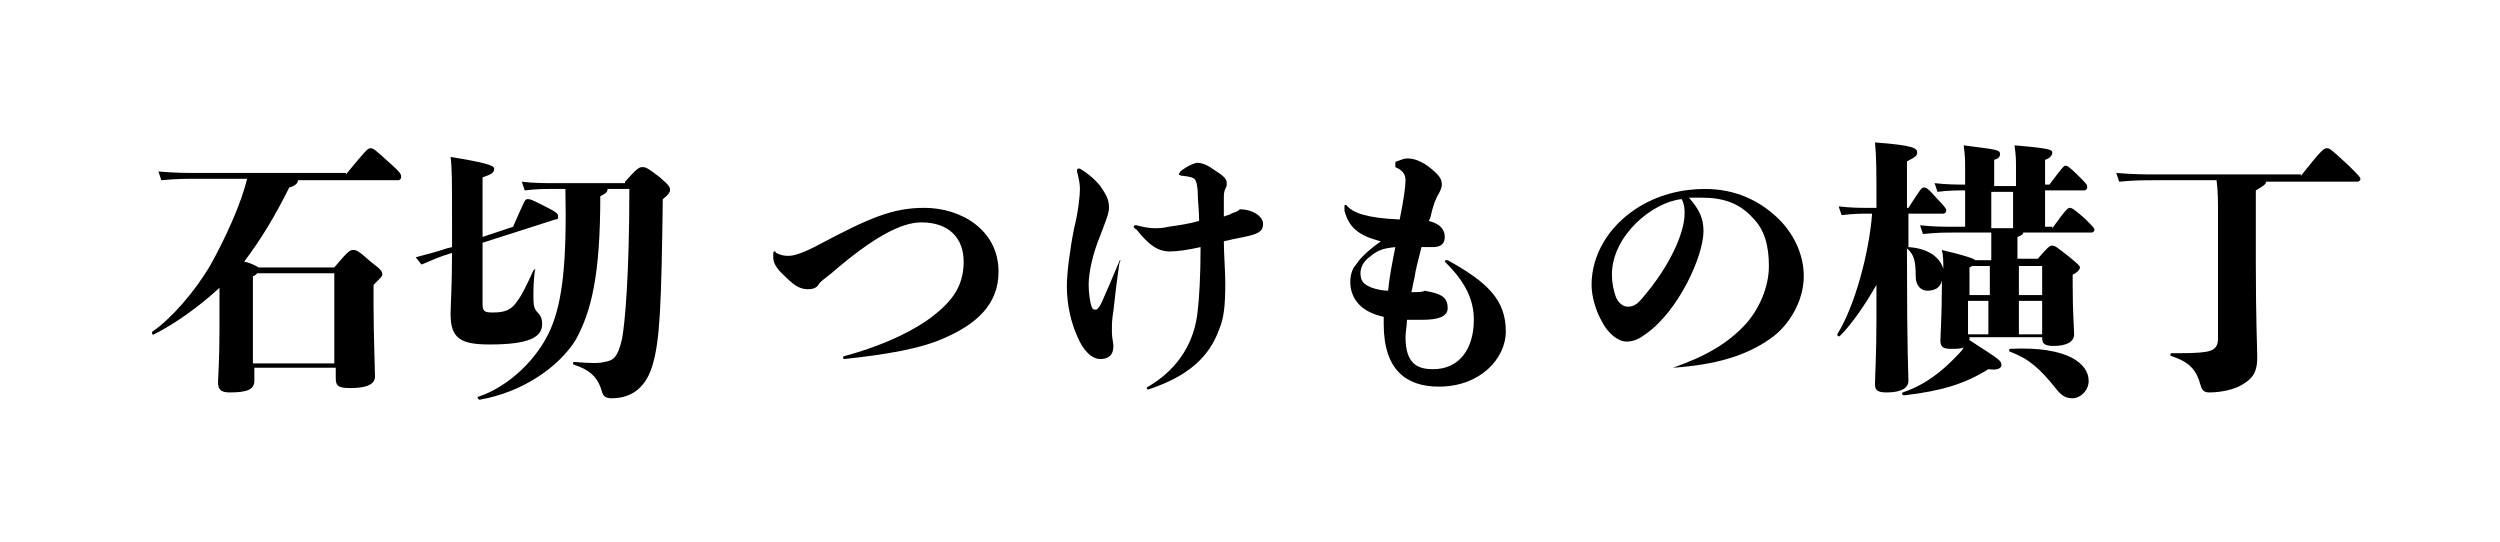 <?xml version="1.0" encoding="utf-8"?>
<!-- Generator: Adobe Illustrator 28.2.0, SVG Export Plug-In . SVG Version: 6.00 Build 0)  -->
<svg version="1.1" id="レイヤー_1" xmlns="http://www.w3.org/2000/svg" xmlns:xlink="http://www.w3.org/1999/xlink" x="0px"
	 y="0px" viewBox="0 0 172 37.3" style="enable-background:new 0 0 172 37.3;" xml:space="preserve">
<g>
	<path d="M23.8,12c1.4-1.7,1.5-1.8,1.7-1.8c0.2,0,0.3,0.1,1.3,1c0.8,0.7,0.8,0.8,0.8,1c0,0.1-0.1,0.2-0.2,0.2h-6.9
		c0,0.2-0.2,0.4-0.6,0.5c-1,2-1.9,3.5-3.1,5.1c0.5,0.1,0.8,0.3,1,0.4h5.2c1-1.2,1.1-1.2,1.3-1.2s0.3,0,1.2,0.8
		c0.8,0.6,0.8,0.7,0.8,0.9c0,0.1-0.1,0.2-0.6,0.7v1.5c0,1.6,0.1,4.5,0.1,4.8c0,0.6-0.7,0.8-1.7,0.8c-0.9,0-1-0.2-1-0.7v-0.7h-5.6
		v0.9c0,0.6-0.5,0.8-1.7,0.8c-0.6,0-0.8-0.2-0.8-0.7c0-0.2,0.1-1.6,0.1-3.6c0-1.3,0-2.2,0-2.9c-1.4,1.3-3.1,2.5-4.5,3.2
		c-0.1,0.1-0.2-0.1-0.1-0.2c1.2-0.8,2.9-2.7,4-4.6c1-1.8,2.1-4.2,2.5-5.9h-3.5c-0.6,0-1.4,0-2.4,0.1l-0.2-0.6c1.2,0.1,2,0.1,2.6,0.1
		H23.8z M23,25v-6.2h-5.3c-0.1,0.1-0.2,0.2-0.3,0.2V25H23z"/>
	<path d="M33.2,20.9c0,0.5,0.1,0.6,0.7,0.6c0.9,0,1.3-0.2,1.7-0.8c0.3-0.4,0.6-1,1.1-2.1c0.1-0.1,0.2-0.1,0.1,0
		c-0.1,0.8-0.1,1.3-0.1,1.7c0,0.6,0,0.8,0.2,1.1c0.3,0.3,0.4,0.5,0.4,0.9c0,0.9-0.9,1.4-3.6,1.4c-2,0-2.7-0.4-2.7-2.1
		c0-0.5,0.1-2,0.1-4.2l-0.3,0.1c-0.4,0.1-1.1,0.4-1.8,0.7l-0.4-0.5c0.8-0.2,1.5-0.4,2.1-0.6l0.4-0.1v-1.3c0-3.4,0-4.1-0.1-4.9
		c2.5,0.4,3,0.6,3,0.8c0,0.3-0.2,0.4-0.8,0.6v4.1l2.1-0.7c0.8-1.8,0.8-1.9,1-1.9s0.2,0,1.2,0.5c0.8,0.4,0.9,0.5,0.9,0.7
		c0,0.1,0,0.2-0.2,0.2l-5,1.6V20.9z M43,12.5c0.9-1,1-1,1.2-1c0.2,0,0.3,0,1.2,0.7c0.7,0.6,0.7,0.7,0.7,0.9c0,0.1-0.1,0.3-0.5,0.6
		c-0.1,7.4-0.2,9.7-0.7,11.4c-0.4,1.4-1.3,2.3-2.8,2.3c-0.4,0-0.6-0.1-0.7-0.5c-0.2-0.7-0.6-1.4-1.9-1.8c-0.1,0-0.1-0.2,0-0.2
		c1.2,0.1,1.7,0.1,2.1,0c0.6-0.1,0.9-0.3,1.2-1.6c0.2-1.1,0.5-4.4,0.5-10.3h-1.5c0,0.2-0.1,0.3-0.5,0.5c0,5.4-0.6,7.9-1.7,9.9
		c-1.2,1.9-3.7,3.6-6.6,4.1c-0.1,0-0.2-0.2-0.1-0.2c2.1-0.7,4.1-2.6,5-4.7c0.8-1.9,1.1-4.5,1-9.6H38c-0.5,0-1.1,0-1.9,0.1l-0.2-0.6
		c0.8,0.1,1.6,0.1,2.1,0.1H43z"/>
	<path d="M58,24.6c0-0.1,0.1-0.1,0.1-0.1c2.2-0.6,4.1-1.4,5.6-2.4c1.7-1.2,2.6-2.3,2.6-4.1c0-1.6-1-2.7-2.9-2.7
		c-1.4,0-3.3,1-6.2,3.5c-0.5,0.4-0.8,0.6-0.9,0.8c-0.1,0.2-0.4,0.3-0.7,0.3c-0.5,0-0.9-0.2-1.5-0.8c-0.8-0.7-0.9-1.1-0.9-1.4
		c0-0.4,0-0.4,0.1-0.4s0,0,0.1,0.1c0.4,0.2,0.6,0.2,0.9,0.2c0.3,0,1-0.2,2.1-0.8c3.4-1.8,5-2.5,7.2-2.5c2.5,0,5.1,1.5,5.1,4.4
		c0,2.3-1.6,3.6-3.6,4.5c-1.7,0.8-4.2,1.2-7,1.5C58,24.7,58,24.6,58,24.6z"/>
	<path d="M77,18.2c-0.2,1.4-0.3,2.3-0.4,3.2c-0.1,0.6-0.1,0.9-0.1,1.2c0,0.1,0,0.2,0,0.3c0,0.3,0.1,0.7,0.1,0.9
		c0,0.7-0.4,0.9-0.9,0.9c-0.6,0-1.2-0.6-1.6-1.6c-0.4-0.9-0.7-2.1-0.7-3.4c0-0.9,0.2-2.5,0.5-4c0.3-1.2,0.4-2.3,0.4-2.7
		c0-0.4-0.1-0.8-0.2-1.2c0-0.1,0-0.1,0-0.1s0-0.1,0.1-0.1c0,0,0.1,0,0.1,0c0.5,0.3,1,0.7,1.4,1.2c0.4,0.6,0.6,0.9,0.6,1.5
		c0,0.4-0.3,1.1-0.6,1.9c-0.5,1.2-0.8,2.5-0.8,3.4c0,0.6,0.1,1.2,0.2,1.5c0.1,0.2,0.1,0.2,0.3,0.2c0.1,0,0.2-0.1,0.4-0.5
		c0.4-0.9,0.7-1.6,1.2-2.8c0-0.1,0.1-0.1,0.1-0.1S77,18.1,77,18.2L77,18.2z M79,26.8c-0.1,0-0.1-0.1-0.1-0.1s0-0.1,0.1-0.1
		c2.2-1.3,3.2-3.2,3.4-5.2c0.1-0.8,0.2-2.4,0.2-4.4c-0.9,0.2-1.6,0.3-2.1,0.3c-0.9,0-1.5-0.5-2.3-1.5C78,15.7,78,15.6,78,15.6
		s0-0.1,0.1-0.1c0,0,0.1,0,0.1,0c0.4,0.1,0.8,0.2,1.2,0.2c0.3,0,0.6,0,1-0.1c0.7-0.1,1.4-0.2,2.1-0.4c0-0.7-0.1-1.4-0.1-2.1
		c-0.1-0.8-0.1-0.9-1-1c-0.2,0-0.3-0.1-0.3-0.1c0-0.1,0.1-0.1,0.1-0.2c0.5-0.4,1-0.6,1.2-0.6c0.2,0,0.6,0.1,1,0.4c0.8,0.5,1,0.7,1,1
		c0,0.2,0,0.2-0.1,0.4c-0.1,0.2-0.1,0.4-0.1,0.7c0,0.4,0,0.8,0,1.2c0.2-0.1,0.4-0.1,0.5-0.2c0.2-0.1,0.4-0.1,0.6-0.3
		c0.9,0,1.6,0.5,1.6,1c0,0.5-0.3,0.7-1.3,0.9c-0.5,0.1-1,0.2-1.4,0.3c0,0.8,0.1,2.1,0.1,2.9c0,1.5-0.1,2.4-0.4,3.1
		C83.2,24.6,81.7,25.9,79,26.8L79,26.8z"/>
	<path d="M98.3,15.2c0.8,0.2,1.1,0.6,1.1,1.1c0,0.4-0.2,0.7-0.8,0.7c-0.2,0-0.5,0-0.8,0c-0.2,0.8-0.4,1.5-0.5,2.2
		c-0.1,0.3-0.1,0.6-0.2,0.9c0.5,0,0.8,0,0.9-0.1c1.1,0.2,1.6,0.4,1.6,1.2c0,0.6-0.7,0.8-1.7,0.8c-0.3,0-0.7,0-1.1,0
		c0,0.4-0.1,0.8-0.1,1.2c0,1.9,0.9,2.2,1.9,2.2c1.8,0,2.8-1.4,2.8-3.4c0-1.4-0.6-2.6-1.9-3.9c-0.1-0.1-0.1-0.1-0.1-0.1
		s0-0.1,0.1-0.1s0.1,0,0.1,0c2.7,1.5,4,2.7,4,4.9c0,1.9-1.8,3.8-4.6,3.8c-2.2,0-3.8-1.1-3.8-4.3c0-0.2,0-0.3,0-0.5
		c-0.4-0.1-0.7-0.2-0.9-0.3c-0.7-0.3-1.4-1-1.4-2.1c0-0.4,0.1-0.9,0.4-1.2c0.3-0.5,1-1.1,1.7-1.6c-1.6-0.4-2.2-1-2.5-2.1
		c0-0.1,0-0.2,0-0.3c0-0.1,0-0.1,0.1-0.1s0,0,0.1,0.1c0.4,0.4,1.2,0.8,3.6,0.9c0.3-1.5,0.4-2.3,0.4-2.7c0-0.4-0.2-0.7-0.7-0.9
		C96,11.2,96,11.2,96,11.2c0,0,0-0.1,0.1-0.1c0.3-0.1,0.5-0.2,0.7-0.2c0.4,0,0.8,0.1,1.4,0.5c0.8,0.6,1,0.9,1,1.3
		c0,0.2-0.1,0.4-0.2,0.6c-0.2,0.3-0.4,0.8-0.6,1.7L98.3,15.2z M94.2,17.7c-0.4,0.3-0.6,0.7-0.6,1.1c0,0.6,0.3,0.8,0.8,1
		c0.3,0.1,0.7,0.2,1.1,0.2c0.1-1,0.3-2,0.5-3C95.1,17.1,94.8,17.2,94.2,17.7z"/>
	<path d="M115.1,25.3C115.1,25.2,115.1,25.2,115.1,25.3c2.3-0.8,3.8-1.7,5-3c0.9-1,1.6-2.5,1.6-4c0-1.4-0.3-2.5-1.1-3.3
		c-0.9-1-2-1.4-3.5-1.4c-0.3,0-0.6,0-0.9,0c0.7,0.8,1,1.4,1,2.3c0,1.7-1.7,5.5-4,7.1c-0.4,0.3-0.8,0.5-1.3,0.5
		c-0.6,0-1.3-0.6-1.7-1.4c-0.4-0.7-0.7-1.7-0.7-2.5c0-2.1,1.2-4,3-5.2c1.5-1,3.2-1.4,4.8-1.4c2.1,0,3.7,0.8,4.9,1.9
		c1.2,1.1,1.9,2.6,1.9,4.1c0,1.7-1,3.4-2.3,4.3C120.1,24.5,118,25.1,115.1,25.3C115.1,25.3,115.1,25.3,115.1,25.3z M110.9,18.9
		c0,0.5,0.1,1.1,0.3,1.6c0.2,0.4,0.5,0.6,0.8,0.6c0.3,0,0.6-0.1,1-0.6c1.9-2.2,2.9-4.5,2.9-5.8c0-0.3,0-0.6-0.2-1
		C113.7,13.9,110.9,16.2,110.9,18.9z"/>
	<path d="M141.2,15.7c1-1.4,1.1-1.4,1.2-1.4c0.1,0,0.2,0,1,0.7c0.6,0.6,0.7,0.7,0.7,0.8c0,0.1-0.1,0.2-0.2,0.2h-4.7
		c0,0.1-0.1,0.2-0.4,0.3v1.5h1.4c0.7-0.8,0.8-0.9,1-0.9c0.2,0,0.3,0.1,1.2,0.8c0.6,0.5,0.7,0.6,0.7,0.7s-0.1,0.3-0.5,0.5v0.7
		c0,2,0.1,3,0.1,3.4c0,0.5-0.5,0.8-1.4,0.8c-0.7,0-0.8-0.2-0.8-0.6h-5v0.2c2,1.3,2.2,1.4,2.2,1.7c0,0.2-0.2,0.4-0.9,0.3
		c-1.6,1-3.2,1.5-5.8,1.8c-0.1,0-0.2-0.1-0.1-0.2c1.5-0.5,2.7-1.4,3.9-2.7c0.1-0.1,0.2-0.2,0.3-0.4c-0.2,0.1-0.5,0.1-0.9,0.1
		c-0.6,0-0.7-0.2-0.7-0.6c0-0.3,0.1-1.8,0.1-3.6v-0.5c-0.1,0.5-0.5,0.7-1,0.7c-0.4,0-0.8-0.3-0.8-1c0-1-0.1-1.5-0.6-1.9v0.4
		c0,6.9,0.1,8.2,0.1,8.7s-0.5,0.8-1.5,0.8c-0.7,0-0.8-0.2-0.8-0.6c0-0.5,0.1-2,0.1-4.5l0-2.3c-0.8,1.4-1.7,2.7-2.5,3.5
		c-0.1,0.1-0.2,0-0.2-0.1c1.2-1.9,2.2-5.6,2.4-8.3h-0.3c-0.5,0-0.9,0-1.8,0.1l-0.2-0.6c0.9,0.1,1.4,0.1,2,0.1h0.6
		c0-2.5,0-3.5-0.1-4.5c2.7,0.2,2.9,0.4,2.9,0.7c0,0.2-0.1,0.3-0.7,0.6v3.2h0.1c0.9-1.4,0.9-1.4,1.1-1.4c0.1,0,0.2,0,0.9,0.8
		c0.6,0.6,0.6,0.7,0.6,0.8c0,0.1-0.1,0.2-0.2,0.2h-2.4V17c1.5,0.1,2.2,0.8,2.4,1.5c0-0.5,0-0.9-0.1-1.3c1.7,0.4,2.2,0.6,2.3,0.7h1.1
		v-1.1c0-0.3,0-0.5,0-0.8h-2.4c-0.9,0-1.3,0-2.3,0.1l-0.2-0.6c1,0.1,1.5,0.1,2.5,0.1h0.6v-2.5c-0.5,0-1.2,0-1.9,0.1l-0.2-0.6
		c0.8,0.1,1.6,0.1,2.1,0.1v-1.2c0-0.4,0-0.8-0.1-1.5c2.3,0.3,2.5,0.3,2.5,0.6c0,0.2-0.1,0.3-0.4,0.4v1.8h1.5v-1.3
		c0-0.5,0-0.8-0.1-1.5c2.4,0.2,2.6,0.3,2.6,0.5c0,0.2-0.2,0.4-0.5,0.5v1.7h0.3c0.9-1.2,1-1.3,1.1-1.3c0.1,0,0.2,0,0.9,0.7
		c0.6,0.6,0.6,0.6,0.6,0.8c0,0.1-0.1,0.2-0.2,0.2h-2.7v2.5H141.2z M135.7,18.3c-0.1,0-0.1,0.1-0.2,0.1v1.9h1.4v-2H135.7z M135.4,23
		h1.4v-2.3h-1.4V23z M137,15.7h1.5v-2.5H137V15.7z M143.7,26.2c0,0.7-0.6,1.2-1.1,1.2c-0.4,0-0.7-0.1-1.1-0.6
		c-1.2-1.5-1.9-2.1-3.2-2.6c-0.1,0-0.1-0.2,0-0.2C142.4,23.8,143.7,25.1,143.7,26.2z M138.9,18.3v2h1.6v-2H138.9z M140.5,23v-2.3
		h-1.6V23H140.5z"/>
	<path d="M158.3,12.1c1.5-1.9,1.6-1.9,1.8-1.9c0.2,0,0.3,0.1,1.5,1.2c0.6,0.6,0.8,0.8,0.8,0.9c0,0.1-0.1,0.2-0.2,0.2h-6.3
		c0,0.2-0.2,0.3-0.7,0.6v4.8c0,4.2,0.1,6.1,0.1,6.7c0,1.1-0.4,1.5-1.1,1.9c-0.5,0.3-1.4,0.5-2.2,0.5c-0.3,0-0.5-0.1-0.6-0.5
		c-0.3-1.1-0.8-1.6-2-2c-0.1,0-0.1-0.2,0-0.2c1.1,0,1.8,0,2.4-0.1c0.6-0.1,0.8-0.4,0.8-0.9v-8.3c0-1.3,0-1.8-0.1-2.6h-4.3
		c-0.6,0-1.4,0-2.4,0.1l-0.2-0.6c1.2,0.1,2,0.1,2.6,0.1H158.3z"/>
</g>
</svg>
